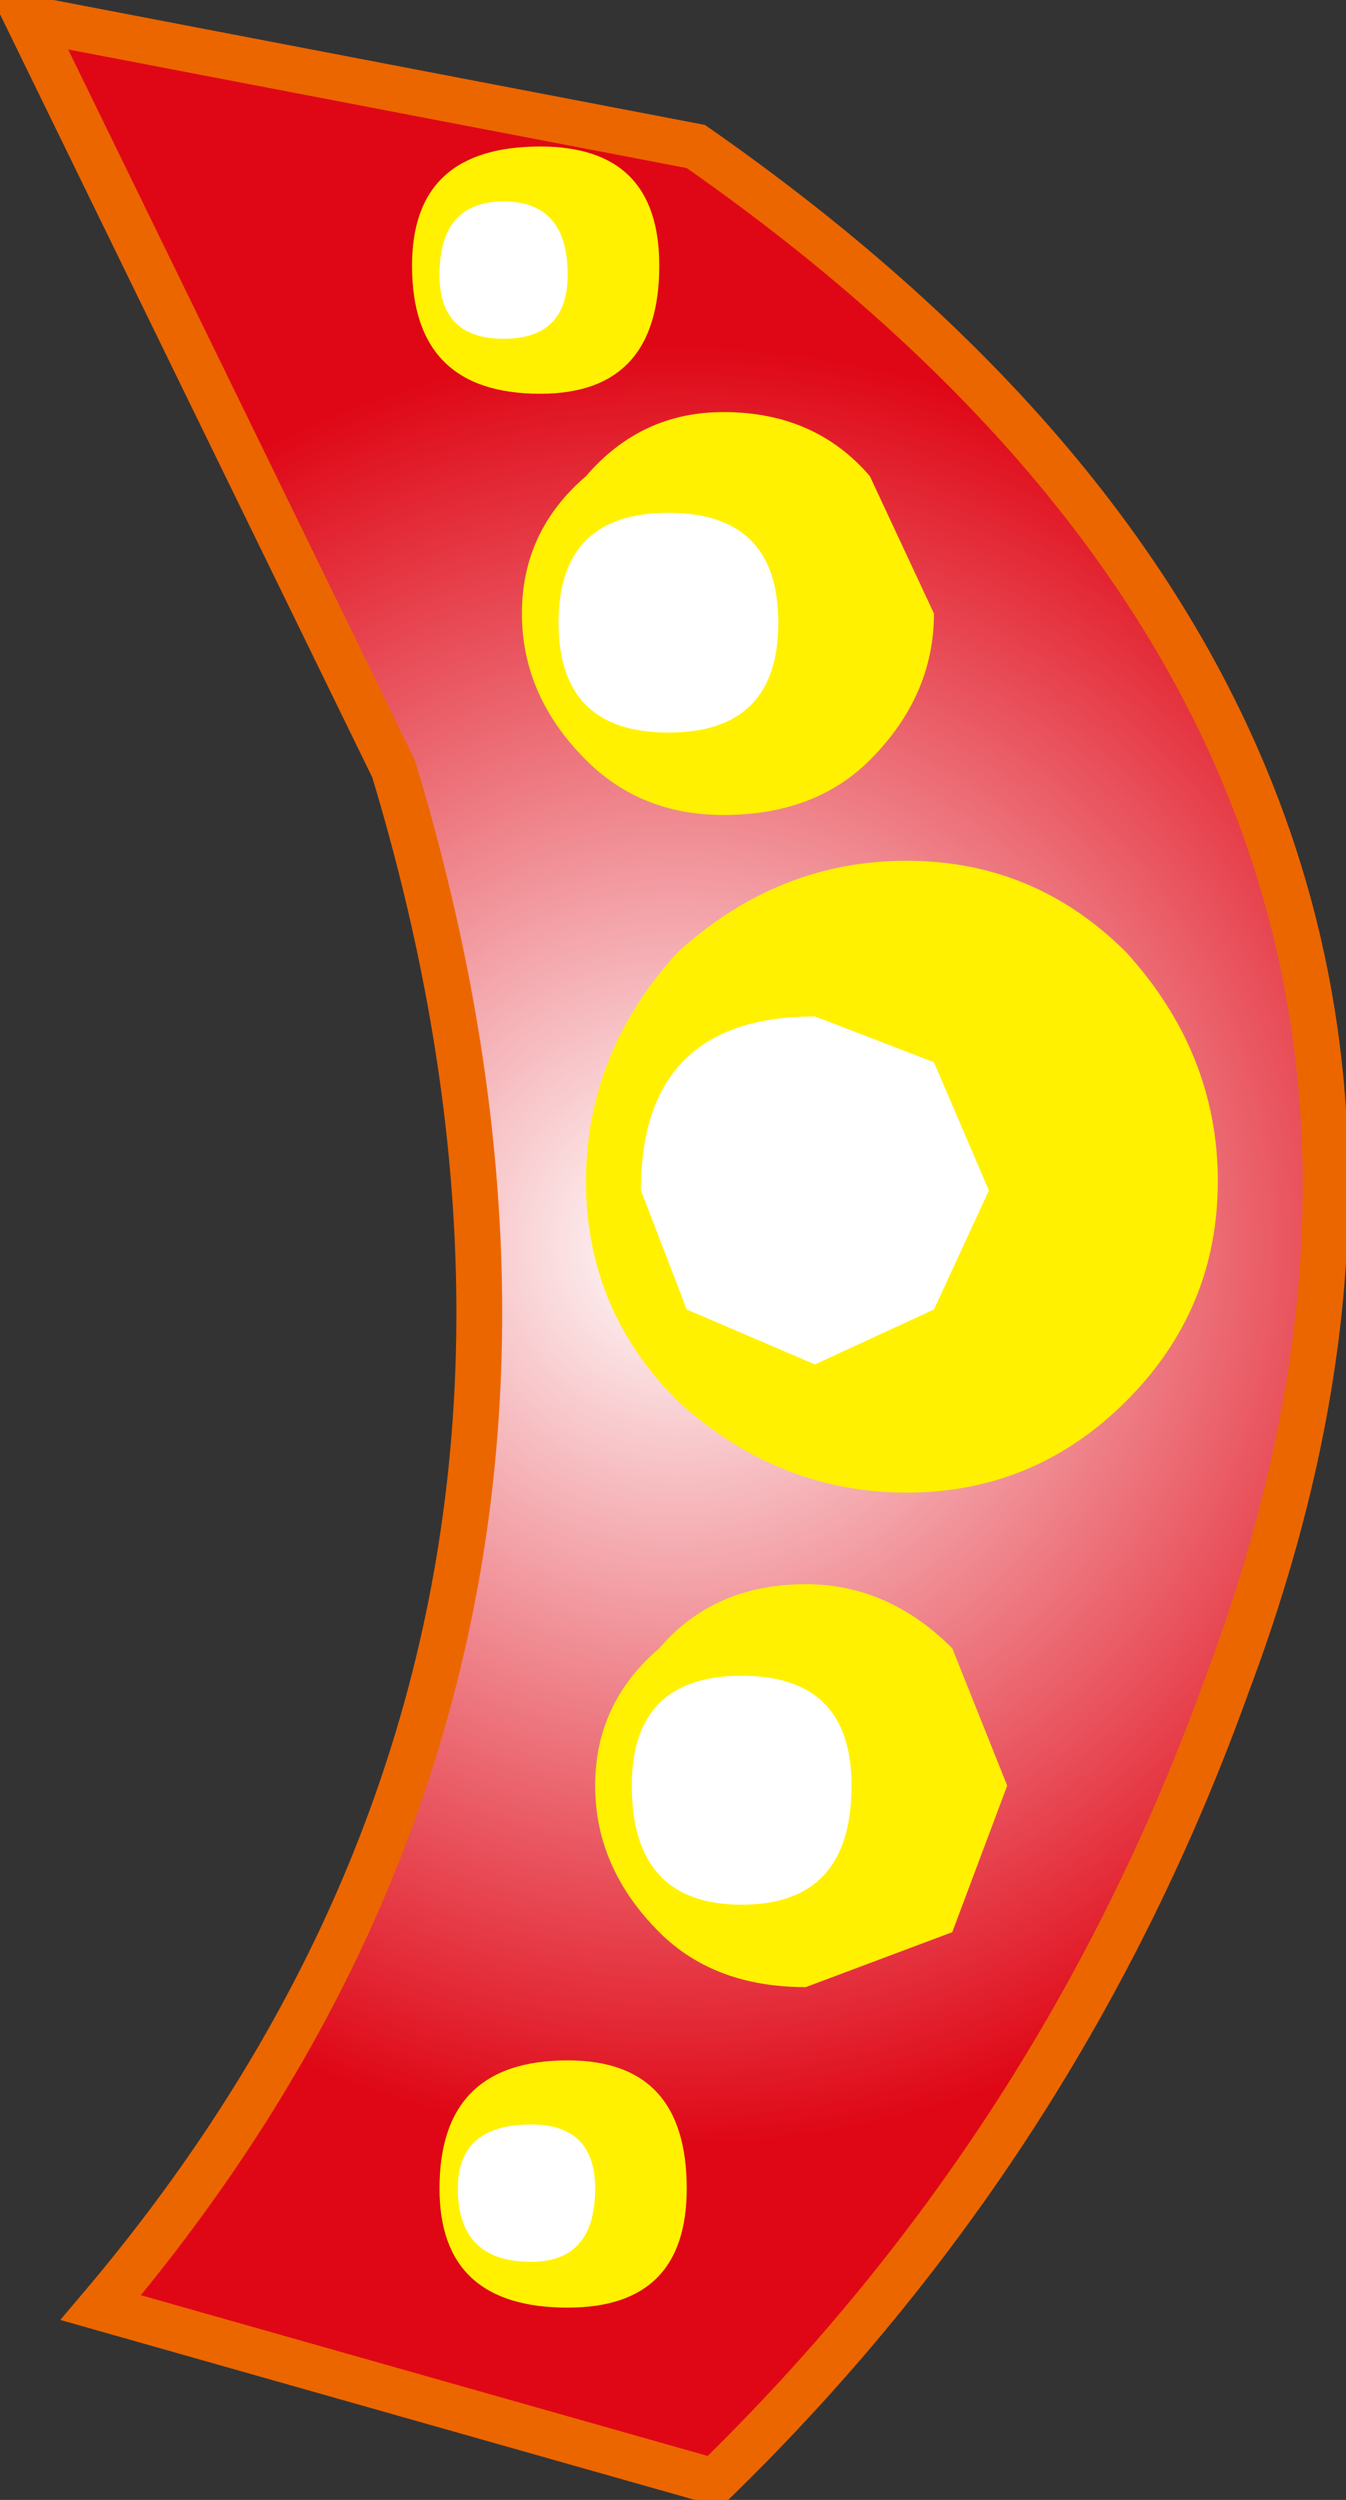 <?xml version="1.0" encoding="UTF-8" standalone="no"?>
<svg xmlns:xlink="http://www.w3.org/1999/xlink" height="13.65px" width="7.35px" xmlns="http://www.w3.org/2000/svg">
  <rect width="100%" height="100%" fill="#333333" stroke="none"/>
  <g transform="matrix(1.0, 0.0, 0.0, 1.0, 2.55, 5.95)">
    <path d="M-2.4 -5.85 L1.25 -5.15 Q6.05 -1.8 4.15 3.25 3.25 5.75 1.35 7.6 L-2.0 6.65 Q1.05 3.05 -0.4 -1.75 L-2.4 -5.85" fill="url(#gradient0)" fill-rule="evenodd" stroke="none"/>
    <path d="M-2.4 -5.85 L-0.4 -1.75 Q1.05 3.05 -2.0 6.65 L1.35 7.6 Q3.25 5.75 4.15 3.25 6.05 -1.8 1.25 -5.15 L-2.4 -5.85 Z" fill="none" stroke="#ec6600" stroke-linecap="butt" stroke-linejoin="miter-clip" stroke-miterlimit="4.0" stroke-width="0.25"/>
    <path d="M4.1 0.5 Q4.1 1.2 3.6 1.7 3.1 2.2 2.4 2.2 1.7 2.2 1.15 1.7 0.65 1.2 0.65 0.5 0.65 -0.2 1.15 -0.75 1.7 -1.25 2.4 -1.25 3.1 -1.25 3.6 -0.75 4.1 -0.2 4.1 0.5" fill="#fff100" fill-rule="evenodd" stroke="none"/>
    <path d="M2.85 0.55 L2.55 1.2 1.9 1.5 1.2 1.2 0.95 0.55 Q0.95 -0.4 1.9 -0.4 L2.55 -0.15 2.85 0.55" fill="#ffffff" fill-rule="evenodd" stroke="none"/>
    <path d="M2.95 3.8 L2.65 4.6 1.85 4.9 Q1.35 4.9 1.05 4.6 0.7 4.25 0.7 3.8 0.7 3.35 1.05 3.05 1.35 2.7 1.85 2.7 2.3 2.7 2.65 3.05 L2.95 3.8" fill="#fff100" fill-rule="evenodd" stroke="none"/>
    <path d="M2.1 3.8 Q2.1 4.45 1.5 4.45 0.9 4.45 0.9 3.8 0.9 3.2 1.5 3.2 2.1 3.2 2.1 3.8" fill="#ffffff" fill-rule="evenodd" stroke="none"/>
    <path d="M2.55 -2.6 Q2.55 -2.15 2.2 -1.8 1.9 -1.5 1.4 -1.5 0.95 -1.5 0.65 -1.8 0.3 -2.15 0.3 -2.6 0.3 -3.05 0.65 -3.35 0.95 -3.7 1.4 -3.7 1.9 -3.7 2.2 -3.35 L2.55 -2.6" fill="#fff100" fill-rule="evenodd" stroke="none"/>
    <path d="M1.7 -2.55 Q1.7 -1.95 1.1 -1.95 0.5 -1.95 0.5 -2.55 0.5 -3.15 1.1 -3.15 1.7 -3.15 1.7 -2.55" fill="#ffffff" fill-rule="evenodd" stroke="none"/>
    <path d="M1.05 -4.5 Q1.05 -3.8 0.4 -3.8 -0.3 -3.8 -0.3 -4.5 -0.3 -5.15 0.4 -5.15 1.05 -5.15 1.05 -4.5" fill="#fff100" fill-rule="evenodd" stroke="none"/>
    <path d="M0.55 -4.45 Q0.55 -4.1 0.2 -4.1 -0.15 -4.1 -0.15 -4.45 -0.15 -4.85 0.2 -4.85 0.55 -4.85 0.55 -4.45" fill="#ffffff" fill-rule="evenodd" stroke="none"/>
    <path d="M1.2 6.0 Q1.2 6.65 0.55 6.65 -0.15 6.65 -0.15 6.0 -0.15 5.3 0.55 5.3 1.2 5.3 1.2 6.0" fill="#fff100" fill-rule="evenodd" stroke="none"/>
    <path d="M0.7 6.0 Q0.7 6.4 0.35 6.4 -0.05 6.4 -0.05 6.0 -0.05 5.65 0.35 5.65 0.7 5.65 0.7 6.0" fill="#ffffff" fill-rule="evenodd" stroke="none"/>
  </g>
  <defs>
    <radialGradient cx="0" cy="0" gradientTransform="matrix(0.006, 0.0, 0.0, -0.006, 1.15, 0.85)" gradientUnits="userSpaceOnUse" id="gradient0" r="819.2" spreadMethod="pad">
      <stop offset="0.0" stop-color="#ffffff"/>
      <stop offset="1.0" stop-color="#df0716"/>
    </radialGradient>
  </defs>
</svg>
